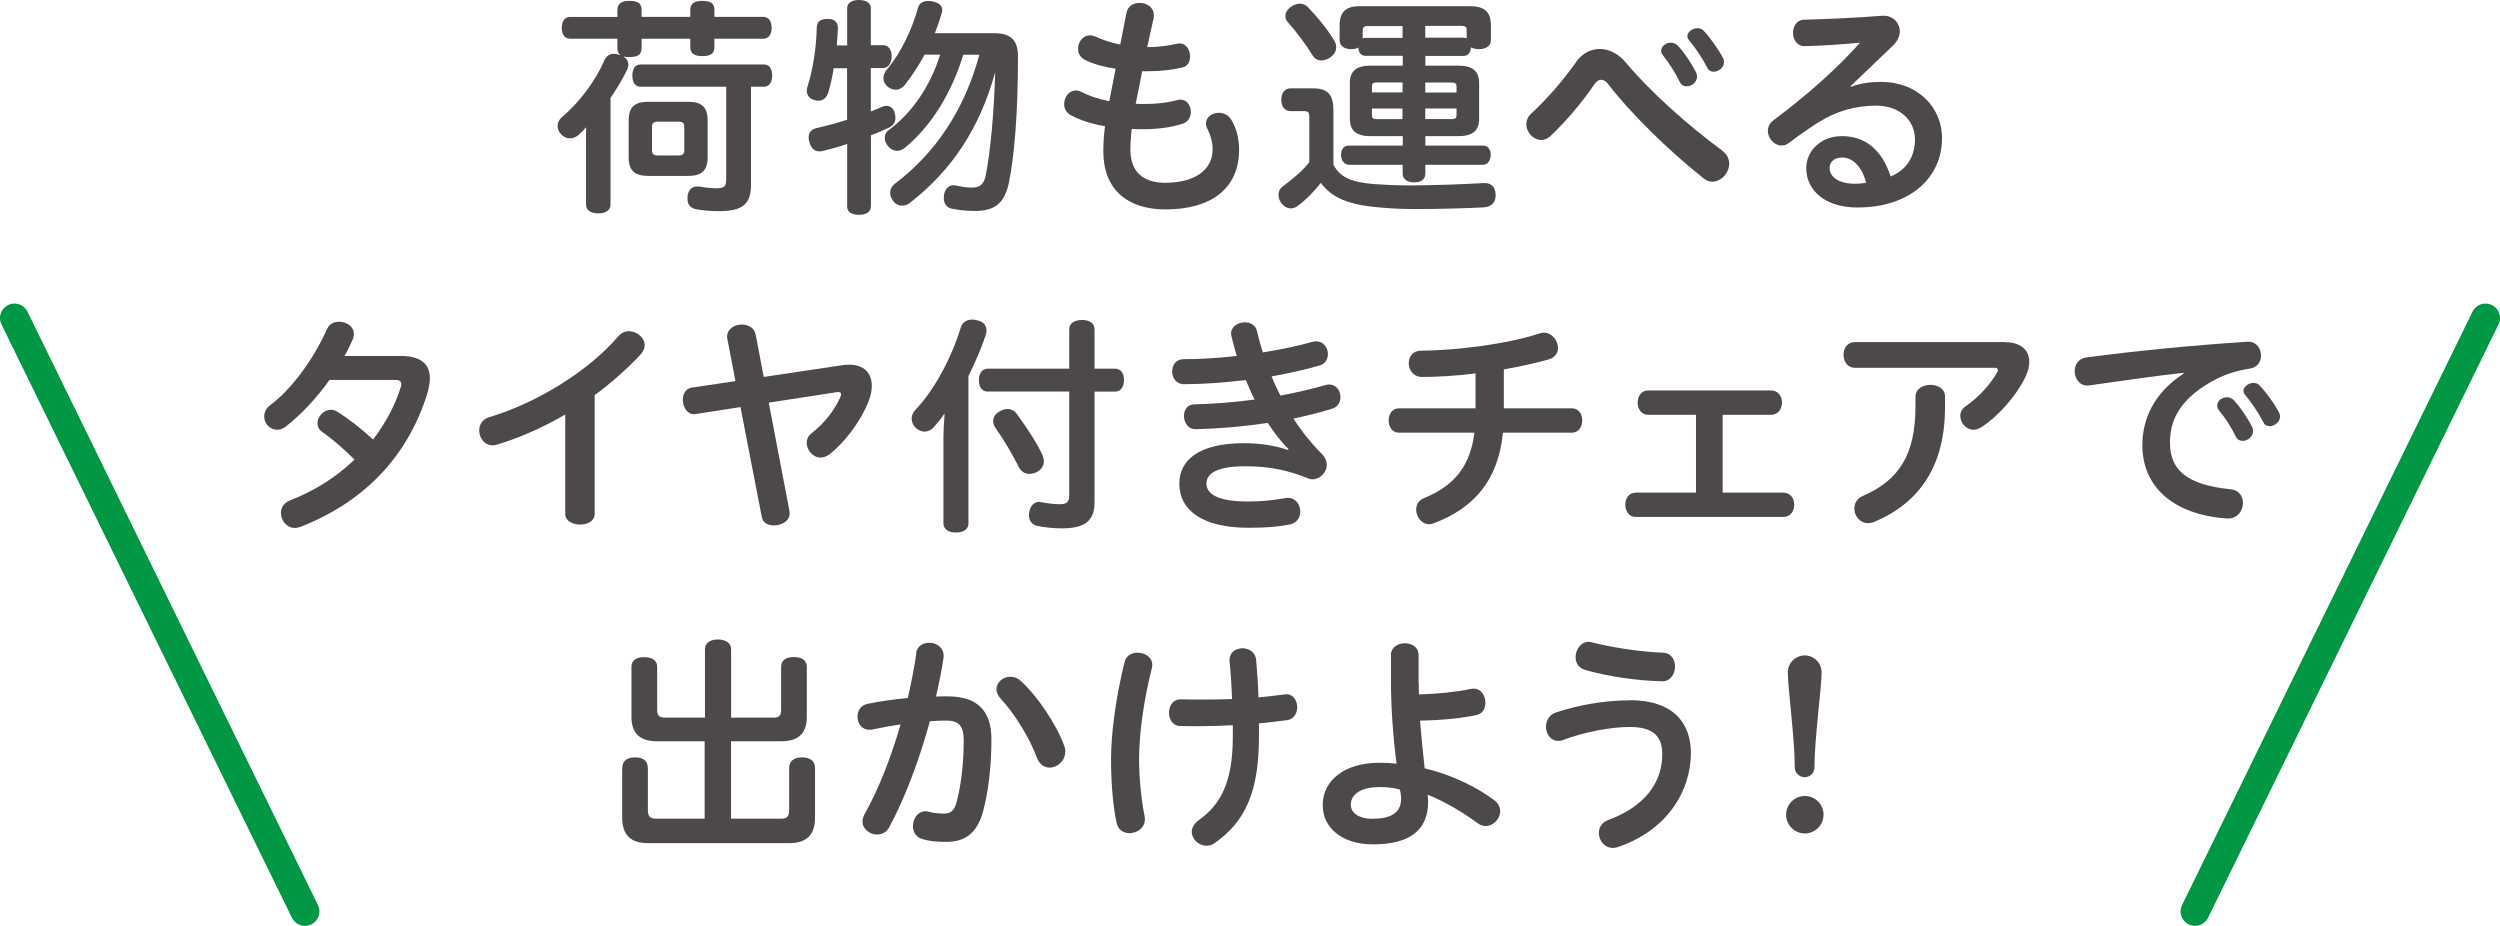 <?xml version="1.0" encoding="UTF-8"?>
<svg id="_レイヤー_2" data-name="レイヤー 2" xmlns="http://www.w3.org/2000/svg" viewBox="0 0 258.92 95.89">
  <defs>
    <style>
      .cls-1 {
        fill: none;
        stroke: #009844;
        stroke-linecap: round;
        stroke-linejoin: round;
        stroke-width: 3px;
      }

      .cls-2 {
        fill: #4c4948;
      }
    </style>
  </defs>
  <g id="haikei">
    <g>
      <g>
        <path class="cls-2" d="M63.95,1.03c0-.7.46-.94,1.25-.94.84,0,1.25.24,1.25.94v.72h5.04v-.72c0-.7.46-.94,1.25-.94.84,0,1.25.24,1.25.94v.72h5.09c.5,0,.84.43.84,1.13s-.34,1.13-.84,1.13h-5.09v.86c0,.7-.41.94-1.25.94-.79,0-1.25-.24-1.25-.94v-.86h-5.04v.96c0,.7-.41.94-1.25.94-.24,0-.46-.02-.65-.07.36.22.53.53.53.86,0,.17-.05.34-.12.5-.43.91-1.08,1.99-1.73,2.95v11.04c0,.58-.5.91-1.27.91s-1.27-.34-1.27-.91v-6.62c0-.46,0-.91.02-1.39-.26.29-.53.55-.79.79-.26.24-.58.36-.89.36-.34,0-.67-.14-.94-.46-.24-.24-.34-.55-.34-.84,0-.31.14-.62.41-.86,1.87-1.58,3.53-3.82,4.44-5.93.22-.46.53-.67.98-.67.19,0,.38.05.62.12h.05c-.22-.14-.31-.36-.31-.72v-.96h-4.9c-.53,0-.86-.43-.86-1.13s.34-1.13.86-1.13h4.9v-.72ZM71.25,10.54c1.42,0,2.04.53,2.04,1.97v3.74c0,1.44-.62,1.97-2.04,1.97h-4.08c-1.44,0-2.06-.53-2.06-1.97v-3.74c0-1.44.62-1.97,2.06-1.97h4.08ZM66.33,8.98c-.58,0-.84-.5-.84-1.15s.26-1.15.84-1.15h12.82c.53,0,.82.46.82,1.15,0,.65-.29,1.15-.82,1.15h-1.37v10.15c0,1.99-.84,2.74-3.31,2.74-.77,0-1.63-.07-2.33-.19-.65-.12-.94-.5-.94-1.08,0-.12,0-.24.02-.38.12-.62.48-.91,1.01-.91.1,0,.17,0,.26.02.55.1,1.2.17,1.66.17.86,0,1.06-.17,1.06-.94v-9.58h-8.88ZM68.11,12.6c-.36,0-.58.1-.58.55v2.4c0,.46.22.55.58.55h2.16c.38,0,.6-.1.6-.55v-2.4c0-.46-.22-.55-.6-.55h-2.16Z"/>
        <path class="cls-2" d="M90.19,21.41c0,.53-.48.84-1.25.84-.72,0-1.2-.31-1.2-.84v-6.5c-.84.29-1.7.53-2.5.72-.12.02-.24.05-.34.05-.53,0-.91-.31-1.08-.98-.05-.17-.07-.34-.07-.48,0-.48.26-.84.84-.96.96-.22,2.06-.5,3.14-.86v-5.33h-1.39c-.14.94-.34,1.8-.55,2.5-.19.6-.58.86-1.03.86-.12,0-.24-.02-.36-.05-.48-.12-.84-.46-.84-.98,0-.12.02-.26.07-.43.53-1.63.91-3.94.96-6.05,0-.72.43-.96,1.08-.96h.1c.6,0,1.01.31,1.01.94v.05c-.02.6-.07,1.18-.12,1.75h1.08V.86c0-.55.48-.86,1.2-.86.77,0,1.25.31,1.25.86v3.82h1.27c.55,0,.89.48.89,1.15s-.34,1.22-.89,1.22h-1.27v4.49c.41-.17.82-.31,1.18-.48.14-.07.29-.1.41-.1.38,0,.74.24.86.65.07.22.1.41.1.58,0,.46-.22.82-.67,1.03-.58.26-1.2.55-1.87.79v7.39ZM99.77,5.66c-1.18,3.86-3.24,7.32-6.02,9.62-.26.22-.55.34-.84.34-.34,0-.65-.14-.94-.48-.22-.26-.34-.55-.34-.84,0-.34.14-.65.46-.86,2.47-1.85,4.27-4.58,5.28-7.78h-1.61c-.6,1.1-1.27,2.14-2.02,3.1-.26.34-.62.53-.98.53-.29,0-.58-.1-.86-.34-.26-.24-.41-.53-.41-.86,0-.29.12-.6.34-.86,1.51-1.78,2.66-4.27,3.26-6.46.14-.48.55-.67,1.06-.67.14,0,.31.02.46.05.62.14.98.43.98.89,0,.12-.02.24-.07.36-.19.67-.43,1.37-.7,2.04h6.19c1.68,0,2.42.74,2.42,2.4,0,5.9-.38,10.35-.94,13.08-.43,2.04-1.39,2.93-3.5,2.93-.96,0-1.75-.1-2.42-.24-.53-.1-.82-.53-.82-1.08,0-.12,0-.24.02-.36.12-.62.48-.98.96-.98.1,0,.17,0,.26.02.5.12,1.15.22,1.66.22.84,0,1.25-.34,1.44-1.27.48-2.4.86-6.46.98-10.68-1.63,5.9-4.54,10.18-8.81,13.51-.26.22-.55.31-.84.31-.31,0-.65-.14-.89-.46-.22-.26-.34-.58-.34-.86,0-.34.17-.7.48-.94,4.22-3.19,7.22-7.66,8.76-13.37h-1.68Z"/>
        <path class="cls-2" d="M118.29,7.39c-.22,1.13-.43,2.26-.67,3.36.26.02.53.02.82.02,1.3,0,2.35-.1,3.48-.41.12-.02.22-.05.31-.05.7,0,1.1.62,1.1,1.27,0,.53-.26,1.06-.89,1.25-1.13.36-2.47.55-4.03.55-.41,0-.82,0-1.2-.02-.1.86-.14,1.56-.14,2.11,0,2.33,1.32,3.46,3.6,3.46,3.17,0,4.92-1.39,4.92-3.48,0-.7-.22-1.46-.5-2.02-.14-.24-.19-.46-.19-.65,0-.65.65-1.1,1.34-1.1.46,0,.96.22,1.27.7.58.96.82,2.04.82,3.12,0,4.15-3.05,6.19-7.63,6.19-3.98,0-6.43-2.11-6.43-6,0-.84.05-1.68.17-2.62-1.46-.24-2.59-.65-3.53-1.13-.48-.26-.7-.72-.7-1.15,0-.72.5-1.42,1.22-1.42.19,0,.38.05.6.17.7.36,1.63.7,2.86.94l.65-3.36c-1.25-.19-2.33-.5-3.12-.89-.55-.26-.77-.72-.77-1.18,0-.7.5-1.39,1.25-1.39.17,0,.36.05.58.14.67.31,1.51.6,2.54.82l.65-3.31c.14-.7.74-1.01,1.37-1.01.72,0,1.46.46,1.46,1.27,0,.1,0,.19-.02.31-.24,1.03-.46,2.04-.67,3h.12c.94,0,1.99-.12,3.02-.36.1-.02.17-.02.24-.02.67,0,1.06.7,1.06,1.34,0,.53-.22,1.01-.72,1.13-1.03.26-2.28.41-3.65.41h-.58Z"/>
        <path class="cls-2" d="M138.11,17.07c.7,1.34,1.94,1.8,4.15,1.99.98.07,2.14.14,3.48.14h.62c2.5-.02,5.28-.12,7.27-.24h.12c.7,0,1.13.38,1.15,1.22v.05c0,.77-.46,1.2-1.25,1.25-2.02.1-4.73.17-7.13.17-1.68,0-3.19-.1-4.58-.26-2.11-.26-3.98-.84-5.14-2.45-.74.94-1.63,1.85-2.5,2.45-.19.12-.38.19-.6.19-.38,0-.74-.19-1.03-.6-.19-.26-.26-.55-.26-.79,0-.38.17-.7.41-.86.94-.7,2.02-1.56,2.78-2.52v-4.7c0-.5-.12-.6-.58-.6h-1.34c-.62,0-.98-.46-.98-1.18s.36-1.18.98-1.18h2.33c1.51,0,2.09.67,2.09,2.26v5.66ZM138.15,4.15c.17.24.24.5.24.74,0,.38-.19.74-.58,1.03-.31.22-.65.34-.96.34-.36,0-.7-.17-.89-.5-.7-1.15-1.7-2.47-2.54-3.41-.19-.19-.29-.43-.29-.7,0-.31.17-.65.53-.91.31-.24.65-.36.96-.36s.6.12.82.34c.96.98,2.11,2.4,2.71,3.43ZM145.26,5.78h-3.84c-.46,0-.72-.34-.74-.86-.19.12-.46.17-.74.17-.72,0-1.2-.34-1.2-.94v-1.49c0-1.49.7-2.02,2.11-2.02h11.35c1.49,0,2.21.53,2.21,2.02v1.49c0,.6-.5.94-1.25.94-.34,0-.62-.07-.82-.19-.02.53-.29.89-.74.89h-3.98v1.01h3.43c1.44,0,2.14.55,2.14,1.8v3.7c0,1.25-.7,1.8-2.14,1.8h-3.43v.98h6c.41,0,.77.34.77.96s-.38,1.03-.77,1.03h-6v.91c0,.58-.43.91-1.15.91s-1.2-.34-1.2-.91v-.91h-5.54c-.43,0-.84-.38-.84-1.03s.36-.96.77-.96h5.62v-.98h-3.34c-1.44,0-2.14-.55-2.14-1.8v-3.7c0-1.25.7-1.8,2.14-1.8h3.34v-1.01ZM141.66,2.69c-.34,0-.53.12-.53.46v.82c.07-.02.17-.05.29-.05h3.84v-1.22h-3.6ZM142.59,8.54c-.36,0-.5.1-.5.41v.62h3.17v-1.03h-2.66ZM142.09,11.23v.7c0,.31.14.41.5.41h2.66v-1.1h-3.17ZM151.91,3.14c0-.34-.14-.46-.53-.46h-3.77v1.22h3.98c.12,0,.22.02.31.07v-.84ZM150.85,9.58v-.62c0-.31-.17-.41-.5-.41h-2.74v1.03h3.24ZM150.35,12.34c.34,0,.5-.1.5-.41v-.7h-3.24v1.1h2.74Z"/>
        <path class="cls-2" d="M163.24,6.41c.62-.89,1.54-1.34,2.45-1.34s1.87.46,2.62,1.32c2.4,2.9,6.29,6.43,10.01,9.17.55.41.77.91.77,1.39,0,.96-.84,1.87-1.75,1.87-.31,0-.6-.1-.89-.34-3.65-2.88-7.68-6.86-9.91-9.79-.22-.29-.46-.43-.72-.43-.24,0-.5.17-.7.48-1.1,1.63-2.74,3.65-4.54,5.35-.31.29-.65.41-.96.41-.82,0-1.54-.79-1.54-1.63,0-.38.14-.77.5-1.1,1.56-1.44,3.26-3.36,4.66-5.35ZM172.05,5.26c0-.46.48-.84.98-.84.26,0,.53.1.74.31.6.62,1.42,1.82,1.87,2.74.1.17.12.31.12.46,0,.58-.55,1.01-1.08,1.01-.29,0-.58-.14-.72-.48-.43-.91-1.13-1.97-1.7-2.69-.14-.17-.22-.34-.22-.5ZM174.76,3.74c0-.43.53-.82,1.03-.82.24,0,.46.07.65.26.62.65,1.49,1.85,1.99,2.78.1.17.12.31.12.46,0,.58-.58,1.01-1.08,1.01-.26,0-.5-.12-.65-.41-.48-.96-1.25-2.09-1.85-2.81-.14-.17-.22-.31-.22-.48Z"/>
        <path class="cls-2" d="M191.72,8.98c.98-.36,2.04-.5,3.12-.5,3.55,0,6.29,2.42,6.29,5.86,0,4.03-3.29,7.15-8.76,7.15-3.24,0-5.3-1.68-5.3-4.08,0-1.7,1.42-3.31,3.7-3.31s4.1,1.27,5.04,4.18c1.51-.62,2.52-1.9,2.52-3.86s-1.61-3.48-3.98-3.48c-2.21,0-4.2.58-6.05,1.75-1.13.72-2.21,1.49-2.9,2.02-.29.26-.6.36-.89.36-.77,0-1.42-.77-1.42-1.51,0-.38.17-.79.55-1.08,3.17-2.35,6.53-5.26,9-8.06-1.87.17-3.62.31-5.69.36-.84.02-1.25-.67-1.25-1.37s.38-1.34,1.15-1.37c2.57-.07,5.3-.19,8.11-.41h.14c.96,0,1.66.74,1.66,1.61,0,.48-.22,1.01-.72,1.49l-4.39,4.2.07.07ZM190.76,16.32c-.86,0-1.27.5-1.27,1.1,0,.91.98,1.61,2.59,1.61.46,0,.91-.05,1.2-.1-.46-1.68-1.39-2.62-2.52-2.62Z"/>
        <path class="cls-2" d="M41.45,36.86c2.14,0,3.07.84,3.07,2.33,0,.46-.1.98-.26,1.56-2.09,6.7-6.7,11.31-13.18,13.83-.19.07-.38.1-.55.1-.84,0-1.44-.79-1.44-1.56,0-.53.29-1.03.96-1.3,2.52-.98,4.8-2.42,6.67-4.22-1.1-1.1-2.4-2.21-3.34-2.86-.36-.24-.5-.58-.5-.91,0-.7.65-1.39,1.39-1.39.22,0,.46.07.7.22,1.08.67,2.45,1.73,3.67,2.86,1.27-1.68,2.3-3.53,2.9-5.54,0-.07.02-.17.02-.22,0-.29-.22-.41-.62-.41h-6.82c-1.34,1.9-2.9,3.55-4.51,4.82-.31.24-.62.34-.91.34-.74,0-1.34-.65-1.34-1.37,0-.41.19-.86.65-1.2,2.18-1.63,4.44-4.68,5.88-7.9.22-.5.72-.72,1.22-.72.77,0,1.54.48,1.54,1.27,0,.17-.05.36-.12.58-.26.58-.53,1.15-.86,1.7h5.78Z"/>
        <path class="cls-2" d="M58.54,42.93c-2.3,1.34-4.7,2.4-7.06,3.12-.17.05-.31.07-.46.07-.86,0-1.39-.77-1.39-1.54,0-.58.31-1.15,1.03-1.37,4.75-1.42,10.15-4.61,13.44-8.45.29-.31.65-.46,1.01-.46.82,0,1.66.65,1.66,1.46,0,.31-.14.67-.48,1.01-1.42,1.51-3,2.9-4.7,4.15v12.31c0,.74-.77,1.1-1.51,1.1s-1.54-.36-1.54-1.1v-10.32Z"/>
        <path class="cls-2" d="M81.76,53.01c.02.07.02.14.02.19,0,.77-.86,1.22-1.63,1.22-.6,0-1.13-.26-1.25-.86l-2.21-11.4-4.63.72c-.07.02-.12.02-.19.02-.72,0-1.15-.77-1.15-1.49,0-.6.29-1.18.96-1.27l4.49-.67-.82-4.27c-.02-.1-.05-.22-.05-.29,0-.84.77-1.3,1.54-1.3.65,0,1.27.34,1.42,1.01l.84,4.42,8.16-1.22c.24-.02.48-.05.7-.05,1.51,0,2.33.86,2.33,2.18,0,.48-.1,1.01-.31,1.56-.79,2.06-2.45,4.25-4.01,5.5-.34.26-.67.38-.98.38-.79,0-1.44-.77-1.44-1.51,0-.38.14-.74.53-1.03,1.3-1.01,2.33-2.35,2.93-3.67.07-.14.1-.26.1-.36,0-.14-.1-.22-.29-.22-.05,0-.12,0-.17.02l-7.03,1.08,2.16,11.31Z"/>
        <path class="cls-2" d="M97.71,45.57c0-.86.05-1.82.12-2.74-.34.48-.7.94-1.08,1.37-.29.34-.65.5-1.01.5-.29,0-.6-.12-.86-.36-.31-.26-.46-.62-.46-.98,0-.31.12-.62.34-.86,2.06-2.14,3.84-5.59,4.73-8.54.17-.58.62-.86,1.2-.86.17,0,.34.02.5.07.65.12.98.53.98,1.08,0,.14-.02.29-.07.43-.46,1.39-1.1,2.86-1.8,4.27v15.24c0,.62-.48.96-1.32.96-.74,0-1.27-.34-1.27-.96v-8.62ZM102.32,40.56c-.6,0-.94-.46-.94-1.18s.34-1.2.94-1.2h8.42v-4.08c0-.62.53-.96,1.32-.96s1.3.34,1.3.96v4.08h2.11c.6,0,.94.46.94,1.18s-.34,1.2-.94,1.2h-2.11v11.45c0,1.99-1.08,2.71-3.36,2.71-.89,0-1.9-.1-2.59-.26-.46-.1-.84-.46-.84-1.08,0-.1,0-.22.02-.34.14-.72.55-1.06,1.03-1.06.07,0,.12,0,.17.02.6.12,1.32.22,1.94.22.74,0,1.01-.19,1.01-.96v-10.71h-8.42ZM104.34,42.36c.38,0,.74.17.96.5,1.03,1.42,2.02,2.88,2.62,4.18.12.26.19.5.19.72,0,.46-.22.82-.67,1.1-.29.14-.55.22-.82.22-.46,0-.86-.24-1.08-.67-.7-1.37-1.51-2.78-2.42-4.06-.17-.24-.26-.5-.26-.74,0-.41.24-.79.72-1.03.24-.14.53-.22.77-.22Z"/>
        <path class="cls-2" d="M133.44,46.51c-.72-.72-1.44-1.63-2.14-2.71-2.5.38-5.06.6-7.46.65-.79.02-1.22-.7-1.22-1.37,0-.6.34-1.2,1.06-1.2,2.04-.05,4.18-.22,6.26-.5-.34-.65-.62-1.32-.91-2.02-2.18.26-4.39.43-6.41.43-.82,0-1.22-.67-1.22-1.32s.38-1.27,1.18-1.27c1.75,0,3.65-.12,5.52-.34-.22-.67-.38-1.34-.55-1.99-.02-.12-.05-.22-.05-.31,0-.74.72-1.18,1.44-1.18.55,0,1.13.29,1.25.94.17.72.36,1.44.6,2.18,1.87-.31,3.65-.67,5.16-1.1.12-.02.26-.05.38-.05.74,0,1.2.67,1.2,1.32,0,.5-.26,1.01-.86,1.18-1.49.43-3.19.82-4.97,1.13.26.67.58,1.34.91,1.99,1.63-.31,3.19-.67,4.63-1.08.14-.05.29-.07.41-.07.74,0,1.18.65,1.18,1.3,0,.53-.26,1.03-.89,1.22-1.25.38-2.59.72-3.98,1.01.86,1.34,1.87,2.59,2.95,3.67.36.36.5.74.5,1.13,0,.79-.72,1.49-1.46,1.49-.17,0-.34-.02-.48-.1-1.97-.79-3.86-1.25-6.46-1.25-3.05,0-4.06.77-4.06,1.8s1.08,1.85,4.32,1.85c1.27,0,2.59-.12,3.89-.36.07-.02.17-.02.24-.02.79,0,1.27.72,1.27,1.42,0,.6-.34,1.18-1.08,1.34-1.22.24-2.47.34-4.3.34-4.75,0-7.15-1.82-7.15-4.56,0-2.38,1.92-4.2,6.7-4.2,1.66,0,3.17.24,4.56.7l.05-.07Z"/>
        <path class="cls-2" d="M152.79,38.68c-1.94.24-3.86.36-5.5.36-.91,0-1.39-.72-1.39-1.42,0-.65.41-1.3,1.25-1.3,3.6-.02,8.93-.67,12.34-1.8.14-.05.26-.07.41-.07.82,0,1.46.82,1.46,1.58,0,.5-.29,1.01-.98,1.2-1.37.38-2.98.74-4.63,1.03v4.03h7.06c.7,0,1.06.62,1.06,1.25s-.36,1.27-1.06,1.27h-7.15c-.5,5.02-3.07,7.82-7.15,9.38-.17.07-.34.1-.5.1-.79,0-1.34-.77-1.34-1.51,0-.5.24-.96.82-1.2,3.12-1.25,4.8-3.34,5.21-6.77h-7.82c-.7,0-1.06-.62-1.06-1.27s.36-1.25,1.06-1.25h7.94v-3.62Z"/>
        <path class="cls-2" d="M175.65,51.02v-8.06h-4.94c-.74,0-1.1-.62-1.1-1.27s.36-1.25,1.1-1.25h12.72c.74,0,1.13.62,1.13,1.25s-.38,1.27-1.13,1.27h-5.02v8.06h6.29c.74,0,1.13.62,1.13,1.25s-.38,1.27-1.13,1.27h-15.27c-.74,0-1.1-.62-1.1-1.27s.36-1.25,1.1-1.25h6.22Z"/>
        <path class="cls-2" d="M207.65,35.44c1.68,0,2.52.86,2.52,2.04,0,.48-.14,1.03-.41,1.58-.96,1.97-2.81,4.08-4.63,5.23-.26.14-.5.22-.74.22-.77,0-1.37-.72-1.37-1.44,0-.36.17-.74.58-1.01,1.32-.91,2.54-2.26,3.22-3.46.07-.12.1-.22.1-.29,0-.14-.12-.22-.36-.22h-14.45c-.79,0-1.18-.67-1.18-1.34s.38-1.32,1.18-1.32h15.55ZM198.39,41.06c0-.79.77-1.2,1.54-1.2s1.51.41,1.51,1.2v1.15c0,6.12-2.71,9.89-7.3,11.83-.24.1-.46.14-.67.14-.86,0-1.42-.77-1.42-1.51,0-.53.26-1.03.86-1.3,3.79-1.63,5.47-4.3,5.47-9.29v-1.03Z"/>
        <path class="cls-2" d="M226.13,38.61c-2.78.31-5.76.74-9.72,1.3-.07.02-.14.02-.22.02-.84,0-1.32-.74-1.32-1.49,0-.65.38-1.3,1.2-1.42,5.04-.67,10.9-1.25,16.73-1.63h.07c.84,0,1.3.72,1.3,1.44,0,.62-.36,1.22-1.13,1.34-1.46.22-2.76.65-4.03,1.37-3.24,1.85-4.27,3.96-4.27,6.31,0,2.83,1.75,4.37,6.26,4.82.89.07,1.3.74,1.3,1.42,0,.79-.55,1.61-1.54,1.61h-.14c-5.69-.41-8.74-3.41-8.74-7.58,0-2.66,1.15-5.4,4.27-7.42l-.02-.1ZM229.63,42c0-.48.48-.86,1.01-.86.24,0,.5.1.72.31.6.65,1.42,1.82,1.87,2.74.1.14.12.31.12.46,0,.58-.58,1.01-1.08,1.01-.29,0-.58-.14-.72-.46-.43-.91-1.13-1.99-1.73-2.69-.14-.17-.19-.34-.19-.5ZM232.35,40.48c0-.43.53-.82,1.03-.82.24,0,.48.07.65.26.6.62,1.49,1.82,1.99,2.78.07.14.12.29.12.43,0,.58-.58,1.01-1.08,1.01-.26,0-.53-.12-.65-.41-.48-.94-1.25-2.09-1.87-2.81-.14-.14-.19-.31-.19-.46Z"/>
        <path class="cls-2" d="M68.02,76.77c-1.68,0-2.62-.77-2.62-2.5v-5.23c0-.67.53-.98,1.32-.98s1.34.31,1.34.98v4.46c0,.62.22.82.82.82h4.13v-7.08c0-.65.55-1.01,1.34-1.01s1.37.36,1.37,1.01v7.08h4.39c.58,0,.79-.19.79-.82v-4.44c0-.67.5-1.01,1.32-1.01s1.34.34,1.34,1.01v5.21c0,1.73-.94,2.5-2.62,2.5h-5.23v8.02h5.18c.62,0,.84-.24.84-.86v-4.39c0-.74.53-1.1,1.34-1.1s1.34.36,1.34,1.1v5.16c0,1.82-.94,2.62-2.64,2.62h-14.69c-1.7,0-2.64-.79-2.64-2.64v-5.09c0-.79.5-1.15,1.34-1.15s1.32.36,1.32,1.15v4.34c0,.62.24.86.86.86h5.02v-8.02h-4.99Z"/>
        <path class="cls-2" d="M94.87,67.65c.12-.74.72-1.08,1.37-1.08.72,0,1.49.46,1.49,1.34,0,.1,0,.19-.02.29-.19,1.27-.46,2.59-.77,3.94.41-.02.82-.02,1.2-.02,3.12,0,4.54,1.51,4.54,4.46s-.36,5.59-.86,7.44c-.62,2.26-1.85,3.17-3.79,3.17-1.01,0-1.75-.07-2.4-.26-.77-.19-1.08-.77-1.08-1.37,0-.77.5-1.54,1.3-1.54.12,0,.22.02.34.05.53.14,1.08.19,1.56.19.67,0,1.06-.24,1.32-1.18.41-1.49.74-3.79.74-6.41,0-1.44-.48-2.04-1.75-2.04-.55,0-1.15.02-1.75.07-1.1,3.98-2.57,7.94-4.22,10.99-.29.53-.77.74-1.25.74-.74,0-1.51-.55-1.51-1.34,0-.26.07-.5.22-.79,1.39-2.45,2.71-5.76,3.72-9.27-1.03.14-2.04.34-2.95.53-.1.02-.19.02-.29.02-.79,0-1.22-.67-1.22-1.37,0-.58.34-1.18,1.06-1.32,1.25-.26,2.69-.46,4.15-.6.36-1.56.67-3.14.89-4.66ZM103.2,71.39c0-.72.67-1.3,1.44-1.3.36,0,.74.12,1.08.43,1.7,1.54,3.72,4.54,4.49,6.7.1.22.12.43.12.62,0,.96-.82,1.66-1.63,1.66-.5,0-1.03-.29-1.3-1.01-.84-2.23-2.42-4.7-3.74-6.1-.31-.34-.46-.7-.46-1.01Z"/>
        <path class="cls-2" d="M117.85,67.6c.72,0,1.49.46,1.49,1.27,0,.12-.02.22-.05.36-.84,3.31-1.32,6.79-1.32,9.43,0,1.94.26,4.34.58,5.9.02.12.02.22.02.31,0,.89-.82,1.42-1.58,1.42-.6,0-1.18-.31-1.34-1.06-.34-1.49-.58-3.91-.58-6.53,0-2.81.48-6.38,1.39-10.1.14-.7.77-1.01,1.39-1.01ZM127.66,75.11c-1.18.07-2.42.1-3.62.1-.62,0-1.22,0-1.82-.02-.77-.02-1.15-.7-1.15-1.37,0-.72.41-1.42,1.25-1.39.77.02,1.56.02,2.35.02.98,0,1.97-.02,2.93-.05-.05-1.54-.14-2.81-.26-3.89v-.17c0-.79.67-1.2,1.34-1.2s1.37.41,1.42,1.25c.1,1.15.19,2.38.24,3.84.96-.1,1.87-.19,2.71-.31.07-.02.12-.02.17-.02.74,0,1.13.67,1.13,1.34,0,.62-.34,1.25-1.03,1.34-.91.12-1.9.24-2.93.34v1.3c0,5.78-1.39,8.86-4.61,11.11-.26.19-.55.26-.84.26-.79,0-1.51-.67-1.51-1.44,0-.41.22-.84.72-1.2,2.3-1.66,3.53-3.96,3.53-8.69v-1.15Z"/>
        <path class="cls-2" d="M146.94,70.67c0,.38,0,.79.02,1.25,1.94-.05,3.91-.26,5.42-.58.1-.02.17-.02.26-.02.77,0,1.2.74,1.2,1.46,0,.58-.29,1.15-.91,1.27-1.63.36-3.72.55-5.86.58.14,1.66.29,3.29.48,4.94,2.78.67,5.26,1.87,7.15,3.26.48.34.67.77.67,1.18,0,.79-.7,1.54-1.49,1.54-.26,0-.53-.07-.79-.26-1.7-1.25-3.6-2.35-5.23-2.98.02.26.05.48.05.72,0,3.1-2.11,4.42-5.71,4.42-3.22,0-5.21-1.73-5.21-4.06,0-2.59,2.3-4.39,5.83-4.39.62,0,1.22.02,1.82.1-.38-2.86-.58-6.05-.58-8.42v-2.86c0-.79.72-1.2,1.44-1.2s1.42.41,1.42,1.2v2.86ZM142.83,81.52c-1.99,0-2.93.82-2.93,1.82,0,.91.91,1.46,2.23,1.46,1.9,0,2.98-.6,2.98-2.09,0-.31-.05-.6-.12-.94-.65-.17-1.25-.26-2.16-.26Z"/>
        <path class="cls-2" d="M168.81,72.52c4.54,0,6.31,2.42,6.31,5.45,0,4.15-2.64,8.09-7.54,9.75-.19.07-.36.1-.53.1-.89,0-1.46-.79-1.46-1.56,0-.55.29-1.08.98-1.34,3.74-1.37,5.59-3.84,5.59-6.82,0-1.8-.91-2.81-3.36-2.81-1.99,0-4.73.53-6.84,1.32-.19.1-.38.12-.58.12-.79,0-1.27-.72-1.27-1.46,0-.62.34-1.25,1.06-1.49,2.16-.72,4.94-1.25,7.63-1.25ZM164.16,69.37c-.7-.19-.98-.74-.98-1.32,0-.77.55-1.58,1.37-1.58.1,0,.19,0,.29.05,2.09.53,4.9.98,7.39,1.08.84.02,1.25.72,1.25,1.42,0,.77-.48,1.56-1.34,1.54-2.83-.07-5.81-.55-7.97-1.18Z"/>
        <path class="cls-2" d="M186.92,86.32c-1.08,0-1.94-.89-1.94-1.94s.86-1.94,1.94-1.94,1.94.86,1.94,1.94-.89,1.94-1.94,1.94ZM187.92,79.48c0,.55-.43,1.01-1.01,1.01s-1.03-.46-1.03-1.01c0-2.95-.72-8.3-.72-9.82,0-.98.77-1.78,1.75-1.78s1.75.79,1.75,1.78c0,1.54-.74,6.86-.74,9.82Z"/>
      </g>
      <line class="cls-1" x1="1.5" y1="32.94" x2="31.58" y2="94.39"/>
      <line class="cls-1" x1="257.42" y1="32.94" x2="227.34" y2="94.39"/>
    </g>
  </g>
</svg>